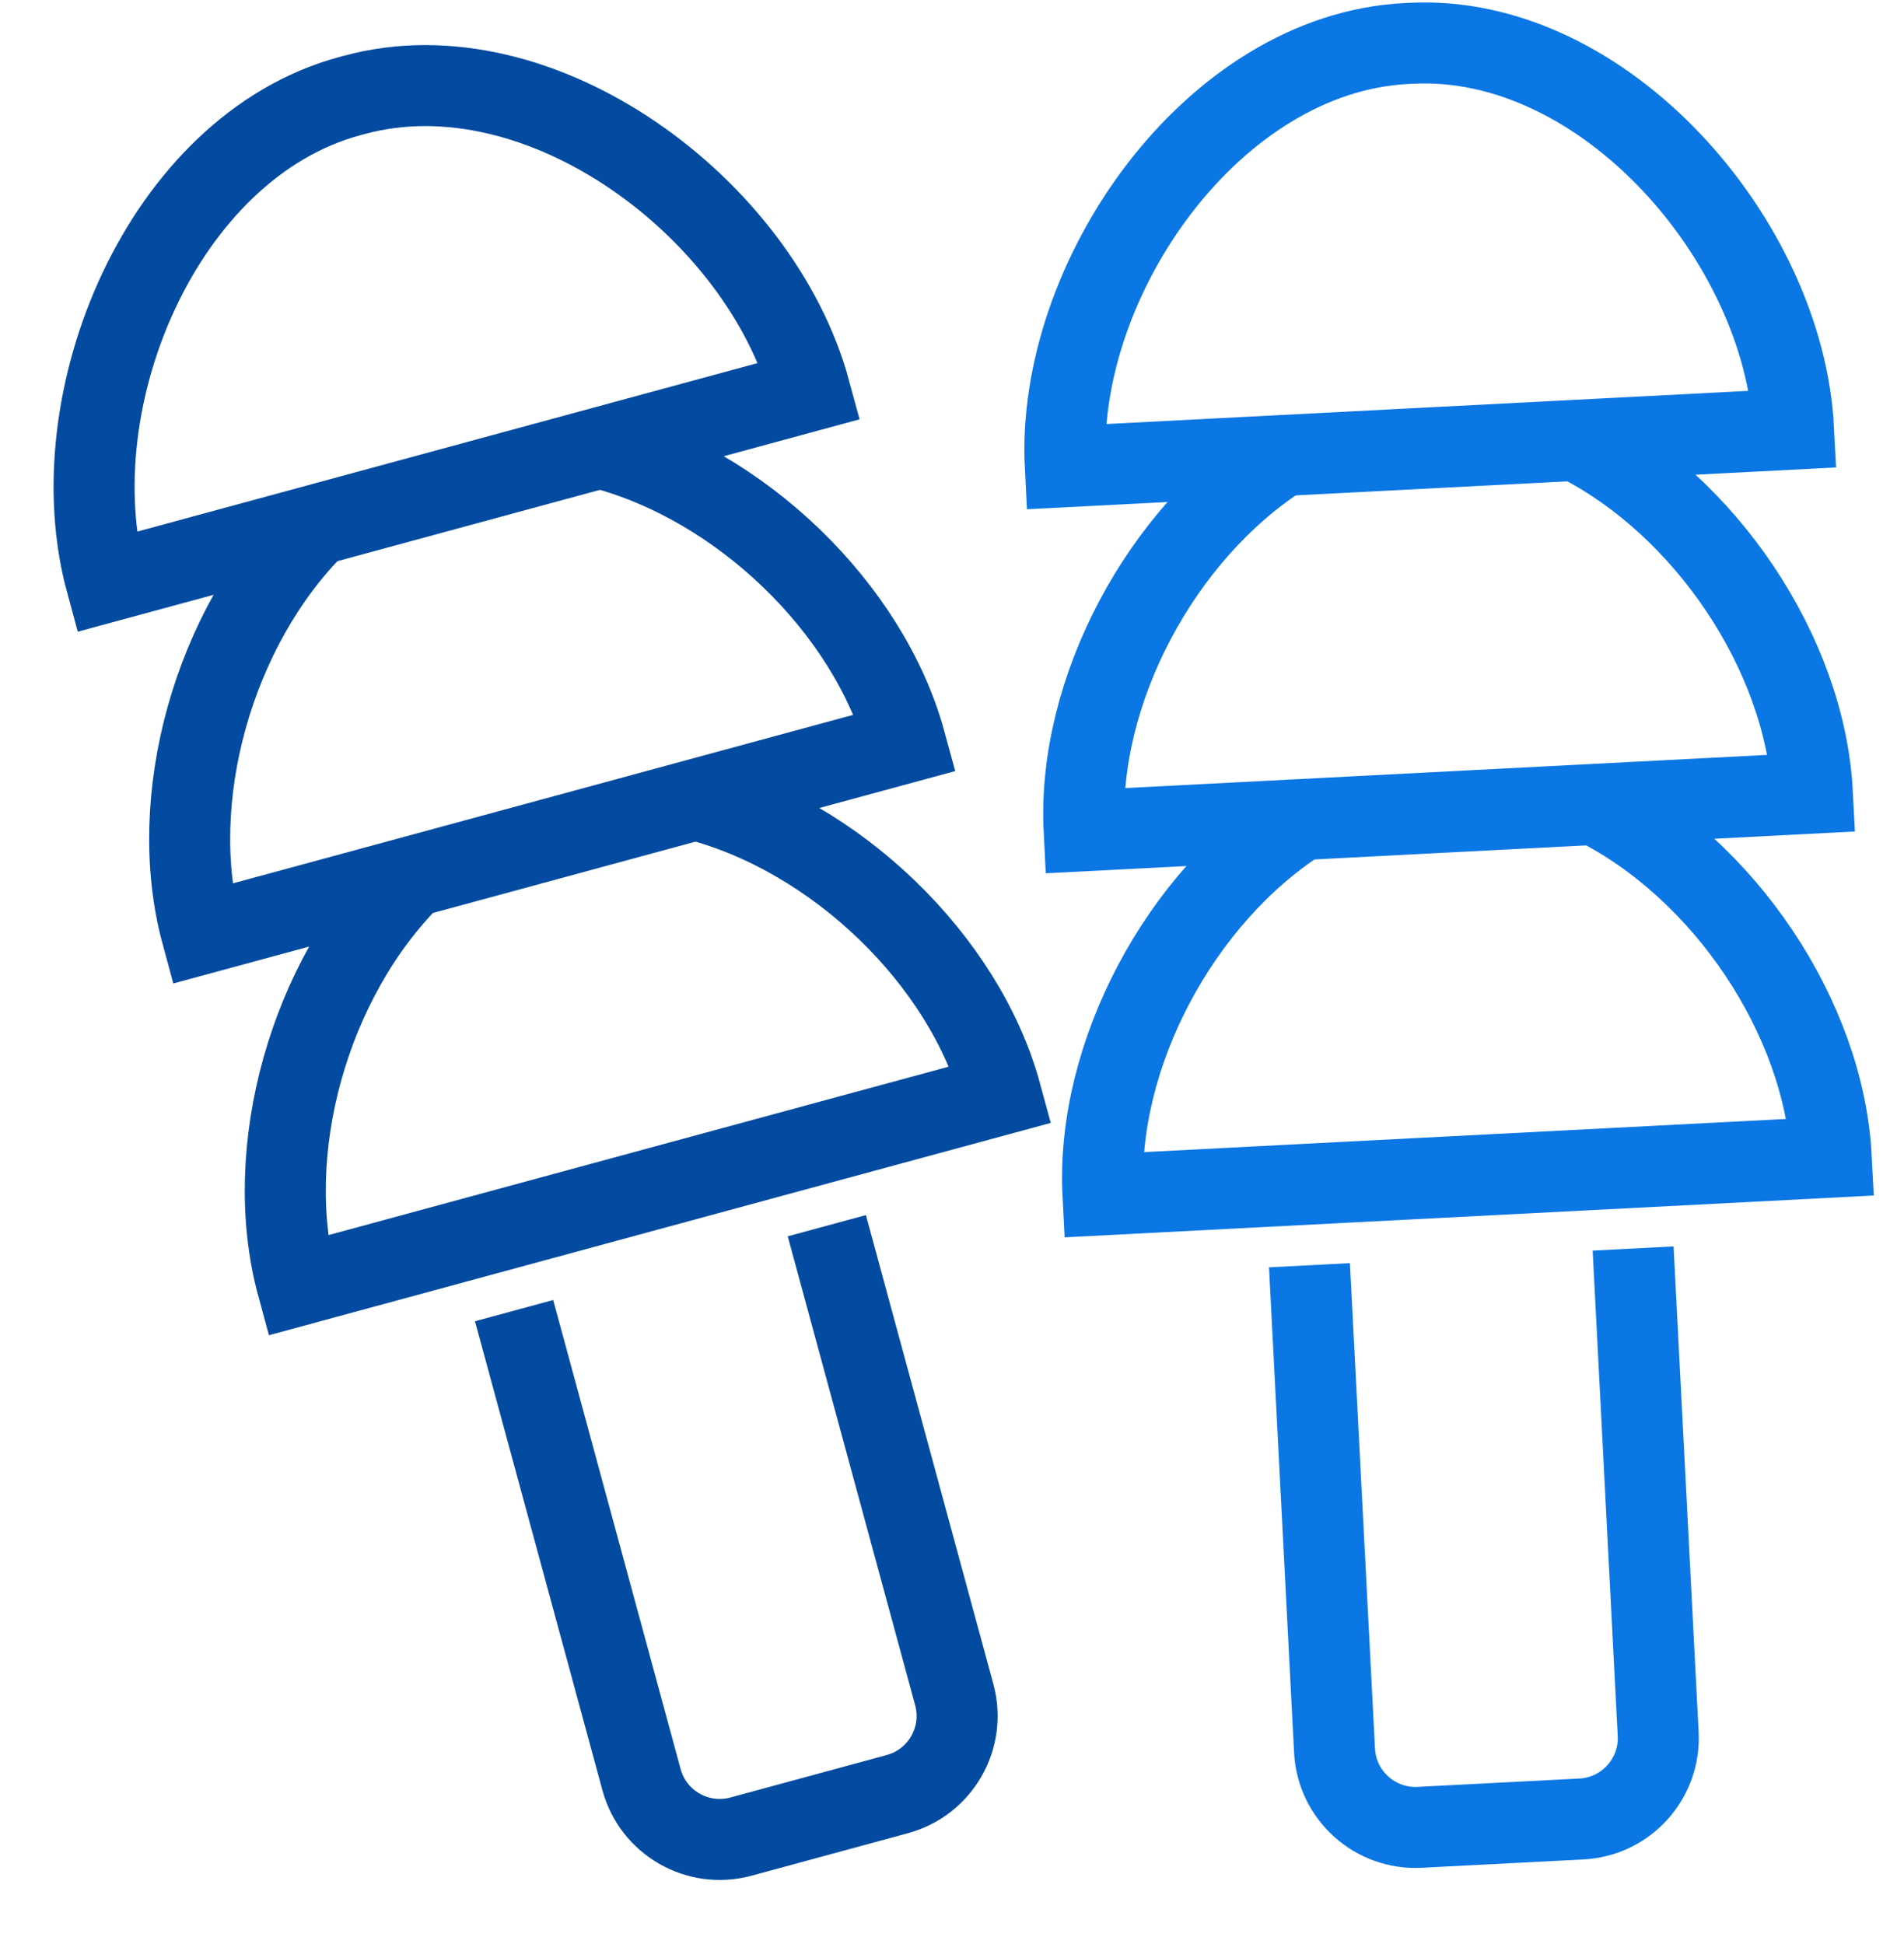 <svg width="47" height="48" viewBox="0 0 47 48" fill="none" xmlns="http://www.w3.org/2000/svg">
<path d="M8.685 2.359C8.705 2.354 8.726 2.348 8.746 2.343C13.349 1.092 18.771 5.154 19.992 9.65L2.622 14.369C1.4 9.873 4.021 3.626 8.625 2.376C8.645 2.37 8.665 2.365 8.685 2.359Z" stroke="#034BA0" stroke-width="2" stroke-miterlimit="10"/>
<path d="M7.804 12.961C5.274 15.473 4.079 19.735 4.981 23.054L10.163 21.647L17.169 19.743L22.352 18.335C21.45 15.016 18.263 11.944 14.81 11.058" stroke="#034BA0" stroke-width="2" stroke-miterlimit="10"/>
<path d="M10.163 21.646C7.633 24.157 6.439 28.42 7.341 31.739L13.131 30.166L18.921 28.593L24.711 27.021C23.809 23.701 20.622 20.629 17.169 19.743" stroke="#034BA0" stroke-width="2" stroke-miterlimit="10"/>
<path d="M20.41 30.262L23.556 41.842C23.846 42.907 23.216 44.007 22.15 44.296L18.29 45.345C17.225 45.634 16.125 45.005 15.836 43.939L12.69 32.359" stroke="#034BA0" stroke-width="2" stroke-miterlimit="10"/>
<path d="M34.769 1.072C34.79 1.071 34.811 1.07 34.832 1.069C39.596 0.822 44.033 5.941 44.273 10.594L26.297 11.523C26.057 6.87 29.942 1.321 34.707 1.075C34.727 1.074 34.748 1.073 34.769 1.072Z" stroke="#0B77E4" stroke-width="2" stroke-miterlimit="10"/>
<path d="M31.66 11.246C28.655 13.164 26.584 17.076 26.762 20.511L32.125 20.234L39.375 19.859L44.738 19.582C44.56 16.146 42.097 12.469 38.91 10.871" stroke="#0B77E4" stroke-width="2" stroke-miterlimit="10"/>
<path d="M32.125 20.234C29.12 22.152 27.049 26.064 27.227 29.499L33.219 29.189L39.211 28.88L45.203 28.57C45.025 25.134 42.562 21.457 39.375 19.859" stroke="#0B77E4" stroke-width="2" stroke-miterlimit="10"/>
<path d="M40.313 30.825L40.932 42.809C40.989 43.912 40.141 44.853 39.038 44.91L35.044 45.116C33.941 45.173 33 44.325 32.943 43.222L32.324 31.238" stroke="#0B77E4" stroke-width="2" stroke-miterlimit="10"/>
</svg>
